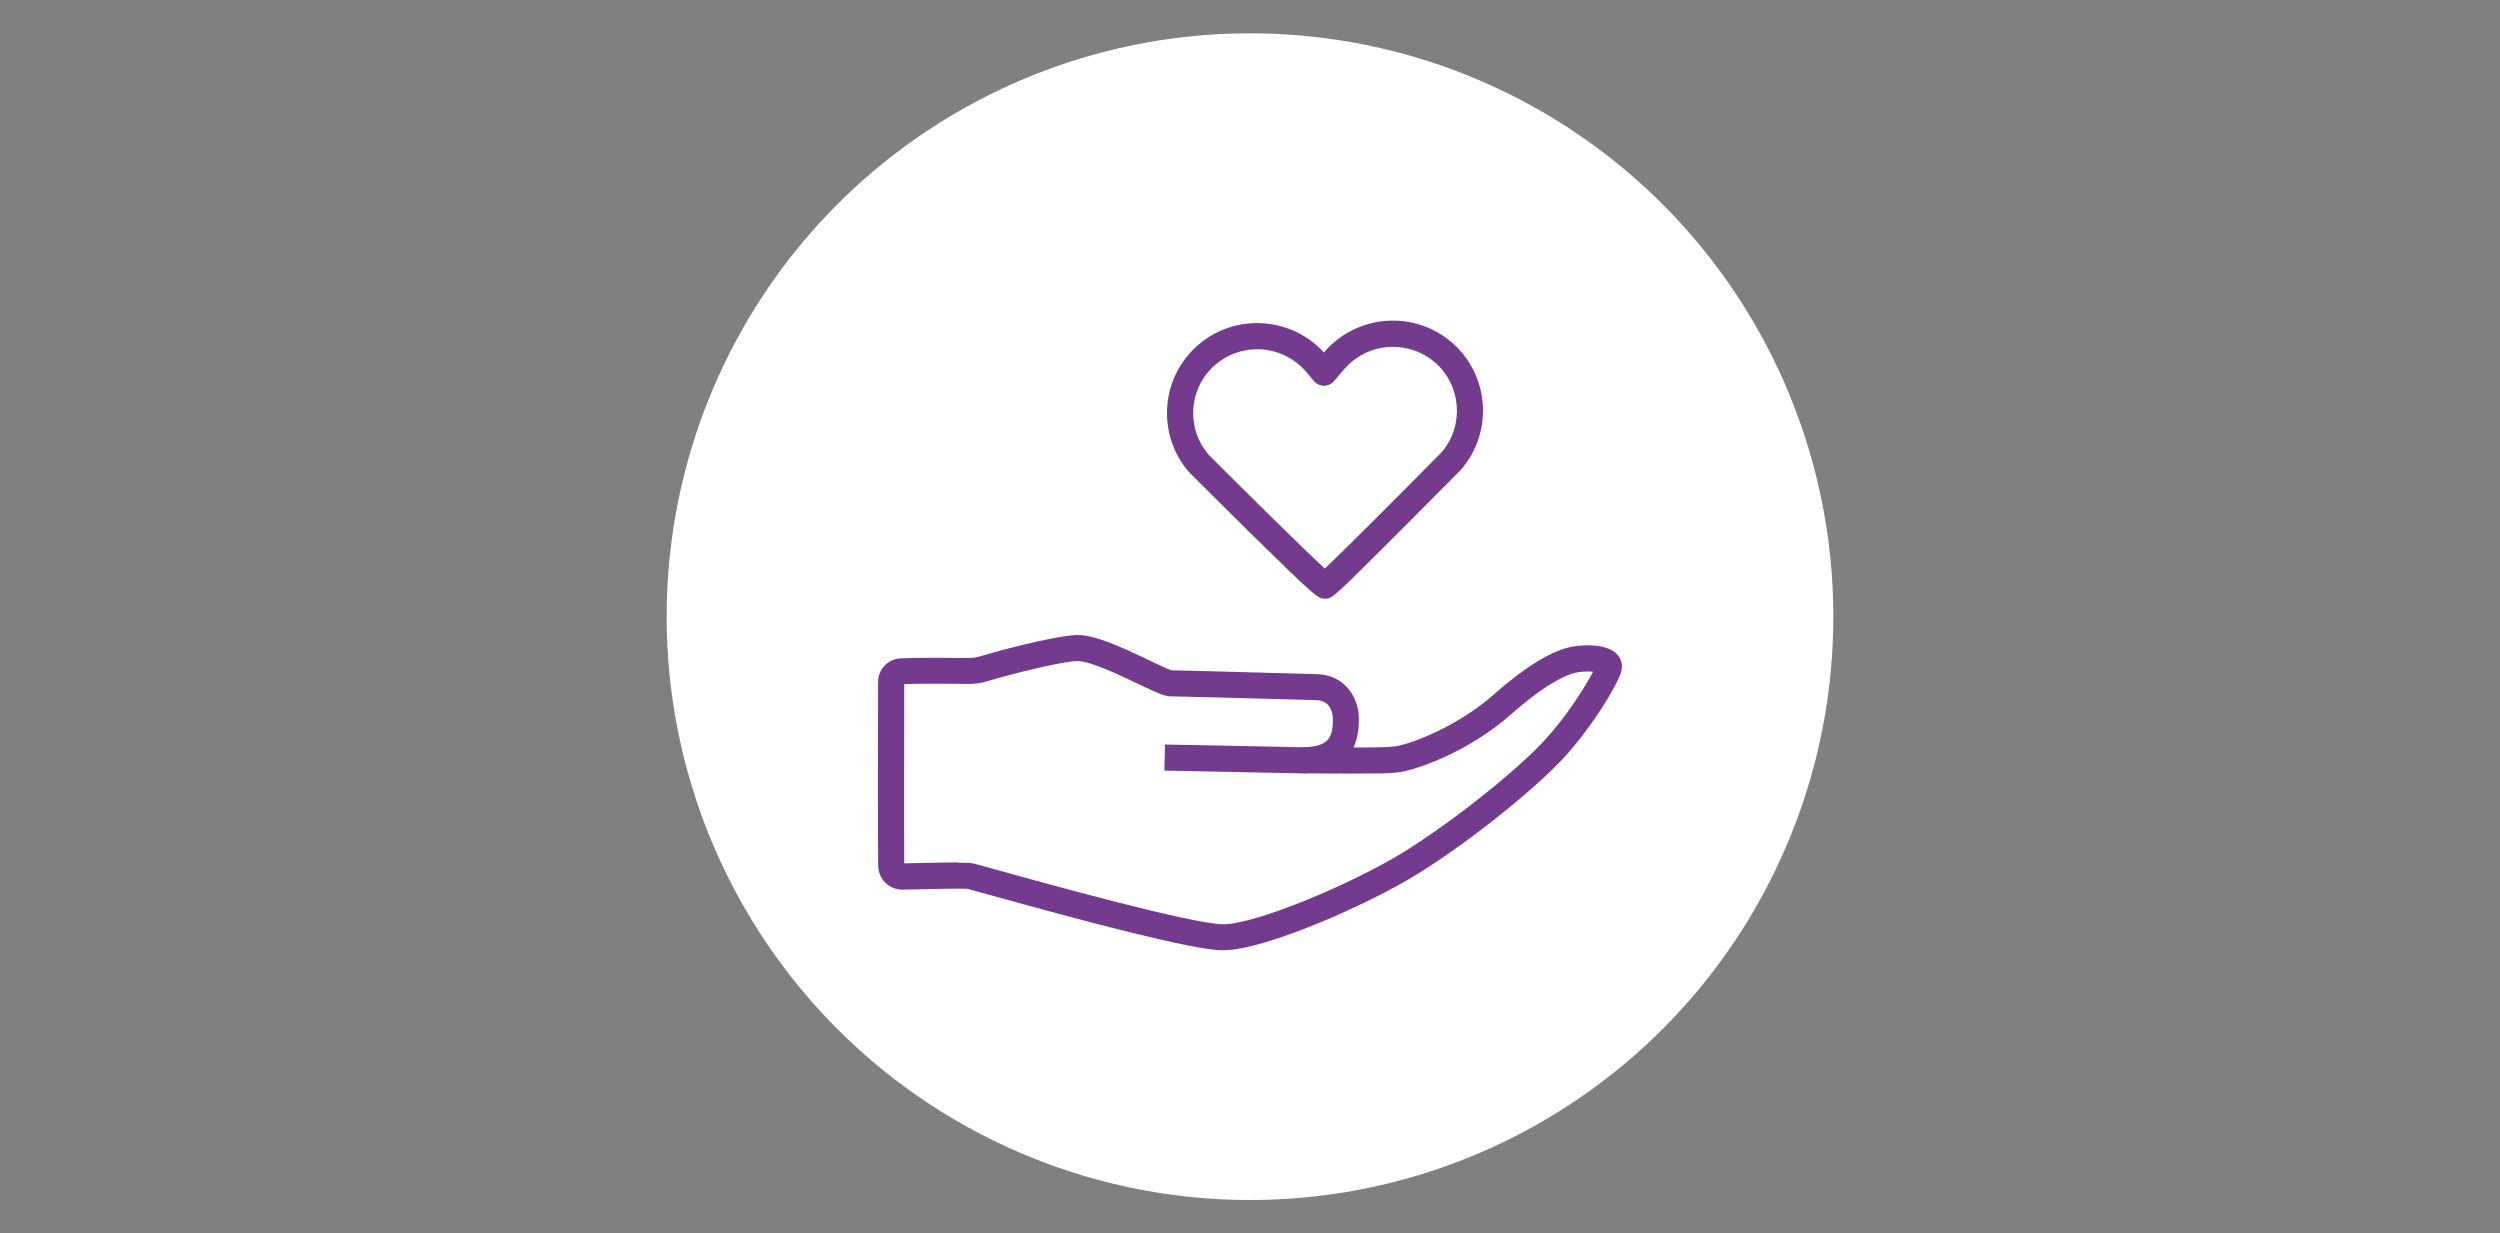 <?xml version="1.0" encoding="UTF-8"?>
<svg xmlns="http://www.w3.org/2000/svg" version="1.1" viewBox="0 0 300 148">
  <rect x="0" y="0" width="300" height="148" fill="#808080" stroke="none"/>
  <!-- Generator: Adobe Illustrator 29.5.0, SVG Export Plug-In . SVG Version: 2.1.0 Build 137)  -->
  <defs>
    <style>
      .st0 {
        fill: #733a8e;
      }

      .st1 {
        fill: #fff;
      }
    </style>
  </defs>
  <g id="Circles">
    <circle class="st1" cx="150" cy="74" r="70"/>
  </g>
  <g id="Layer_2">
    <g>
      <path class="st0" d="M129.72,79.19,193.04,80.22h0,0ZM108.51,81.84h0s0,0,0,0ZM114.92,103.52c.98,0,1.51.03,1.81.08.23.05.86.22,2.83.77,5.83,1.62,23.57,6.54,27.22,6.54h0c3.95,0,15.54-4.88,21.65-8.66,1.42-.87,3.02-1.95,4.88-3.28,3.44-2.47,6.92-5.27,9.54-7.68.9-.81,1.74-1.64,2.51-2.46,2.68-2.93,4.9-6.47,5.8-8.22-.64-.06-1.53-.03-2.12.12-.77.19-2.12.72-4.22,2.19-1.06.75-2.25,1.7-3.52,2.82-4.74,4.19-10.68,6.47-13.32,6.92-.39.06-.98.1-2.12.15-.05,0-.09,0-.14,0-.1,0-.21,0-.32,0-.03,0-.06,0-.09,0-1.95.03-4.89.03-8.76-.01-.86-.01-1.54-.7-1.55-1.56,0-.86.68-1.56,1.53-1.58,2.95-.07,3.46-1.23,3.41-3.5,0-.21-.11-2.12-1.96-2.14-.77-.02-3.66-.1-6.89-.19l-3.99-.11c-2.96-.08-6.16-.16-6.62-.16-.73,0-1.57-.38-3.89-1.49-2.19-1.04-5.81-2.78-7.33-2.75-.05,0-.09.01-.13.01-2.34.16-8.05,1.64-10.59,2.4-.78.24-1.57.35-2.42.34-1.62-.02-5.5-.06-7.61.02-.01,4.69-.03,17.88,0,21.51.57,0,1.24-.02,1.95-.04,2.06-.05,3.48-.07,4.46-.07M146.78,114.04c-3.61,0-16.89-3.56-28.06-6.66-1.25-.34-2.33-.65-2.59-.71-.61-.07-3.73,0-5.6.04-.83.02-1.6.04-2.21.05-1.59.02-2.91-1.25-2.94-2.85-.05-3.33-.03-17.55-.01-22.08,0-1.5,1.18-2.75,2.69-2.83,2.13-.1,6.38-.06,8.11-.04.51.01.98-.06,1.44-.2,2.36-.71,8.36-2.3,11.16-2.53.11-.02.2-.02.27-.03,2.11-.11,5.28,1.32,8.9,3.05,1,.48,2.23,1.07,2.64,1.19.66,0,2.95.07,6.59.16l3.99.11c3.22.09,6.11.17,6.86.19,3.22.05,4.98,2.65,5.04,5.2.03,1.43-.18,2.63-.64,3.6,1.08,0,2.01,0,2.78-.02.2-.01.39-.01.55-.01.38-.01,1.4-.06,1.72-.11,2.36-.41,7.75-2.65,11.74-6.18,1.36-1.2,2.64-2.22,3.79-3.03,2.01-1.41,3.77-2.3,5.26-2.67.79-.2,4.33-.7,5.77.82.56.59.74,1.39.49,2.18,0,0,0,0,0,0-.55,1.73-3.5,6.59-6.87,10.26-.84.9-1.74,1.78-2.7,2.65-2.7,2.48-6.28,5.36-9.82,7.91-1.93,1.38-3.58,2.49-5.06,3.4-5.93,3.67-18.33,9.13-23.29,9.13h-.01Z"/>
      <path class="st0" d="M156.57,92.81h-.03c-4.22-.09-16.81-.34-16.81-.34l.06-3.13s12.6.25,16.81.34c.87.02,1.55.73,1.54,1.6-.02.85-.72,1.53-1.57,1.53"/>
      <path class="st0" d="M174.18,55.29h0,0ZM144.98,54.51c4.49,4.5,11.51,11.44,14,13.72,2.48-2.35,9.52-9.41,14.05-14,2.71-3.21,2.32-8.04-.88-10.78-1.39-1.18-3.16-1.83-4.99-1.83-2.25,0-4.39.98-5.86,2.68l-1.23,1.44c-.3.35-.73.55-1.19.55h0c-.46,0-.9-.2-1.19-.55l-.98-1.15c-1.46-1.7-3.6-2.68-5.85-2.68-1.83,0-3.6.65-4.99,1.83-3.21,2.73-3.6,7.55-.88,10.77M159,71.84c-.82,0-.95,0-8.88-7.8-3.69-3.64-7.38-7.32-7.41-7.36-.03-.03-.05-.06-.08-.09-3.88-4.53-3.34-11.36,1.19-15.23,1.95-1.67,4.45-2.59,7.03-2.59,3.06,0,5.97,1.28,8.02,3.53l.04-.05c2.07-2.4,5.07-3.78,8.24-3.78,2.58,0,5.07.92,7.03,2.59,4.53,3.88,5.07,10.71,1.19,15.24-.02.03-.05.05-.07.08-.04.04-3.75,3.79-7.46,7.5-7.96,7.96-7.99,7.96-8.84,7.96"/>
    </g>
  </g>
</svg>